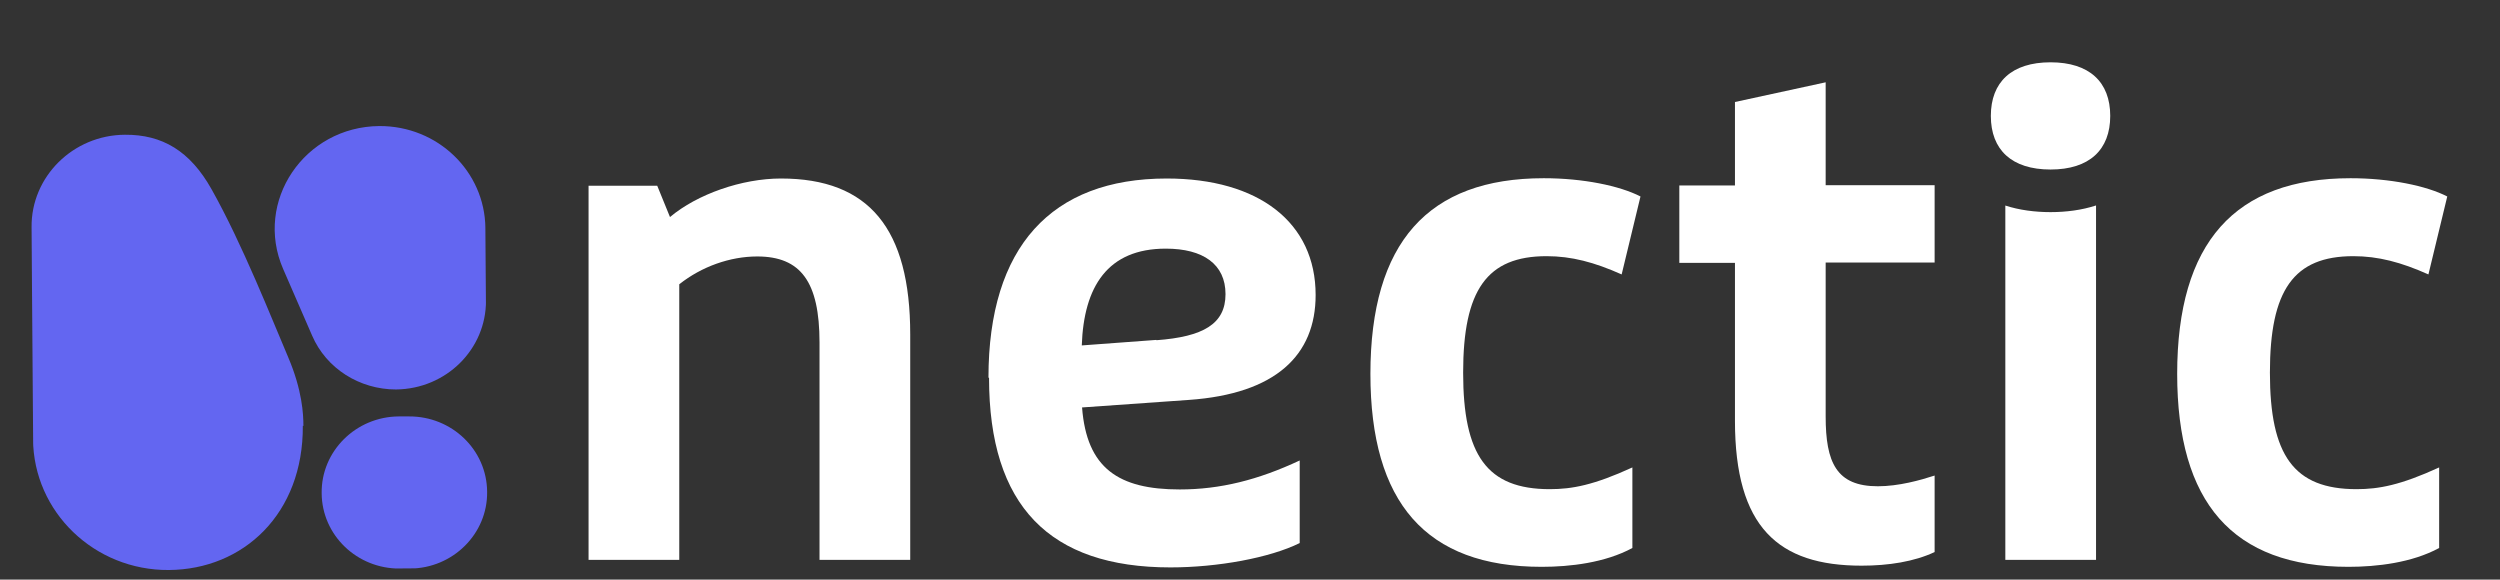 <?xml version="1.0" encoding="UTF-8"?>
<svg xmlns="http://www.w3.org/2000/svg" xmlns:xlink="http://www.w3.org/1999/xlink" id="Layer_1" data-name="Layer 1" viewBox="0 0 86.27 20">
  <rect x="0" y="0" width="86.27" height="20" fill="#333333" stroke="none"/>
  <defs>
    <style> .cls-1 { fill: none; } .cls-2 { fill-rule: evenodd; } .cls-2, .cls-3 { fill: #6366f1; } .cls-4 { fill: #fff; } .cls-5 { clip-path: url(#clippath); } </style>
    <clipPath id="clippath">
      <rect class="cls-1" x="1.12" y="4.38" width="15.66" height="15.27" transform="translate(-.09 .07) rotate(-.43)"></rect>
    </clipPath>
  </defs>
  <g class="cls-5">
    <g>
      <path class="cls-2" d="M10.47,14.7c0-.41-.04-1.23-.52-2.36-.56-1.31-1.59-3.93-2.65-5.81-.74-1.32-1.7-1.89-2.99-1.88-1.79.01-3.24,1.45-3.22,3.19l.05,7.32c.02,2.51,2.12,4.53,4.69,4.51,2.57-.02,4.64-1.94,4.62-4.98h0Z"></path>
      <path class="cls-2" d="M13.67,13.44c-1.26,0-2.41-.72-2.9-1.86l-1-2.3c-1.01-2.33.73-4.91,3.32-4.93,2.01-.01,3.64,1.56,3.66,3.52l.02,2.5c.01,1.68-1.37,3.05-3.1,3.07Z"></path>
      <path class="cls-3" d="M11.1,17.02h0c.01,1.45,1.22,2.61,2.7,2.6h.35c1.48-.01,2.68-1.2,2.66-2.65h0c-.01-1.45-1.22-2.61-2.7-2.6h-.35c-1.48.01-2.68,1.2-2.66,2.65Z"></path>
    </g>
  </g>
  <g>
    <path class="cls-4" d="M20.32,6.41h2.36l.44,1.08c.94-.79,2.48-1.33,3.83-1.33,3.04,0,4.46,1.73,4.46,5.38v7.78h-3.13v-7.5c0-2.1-.65-2.97-2.15-2.97-.94,0-1.92.35-2.69.96v9.51h-3.13V6.41Z"></path>
    <path class="cls-4" d="M34.11,13.03c0-4.51,2.17-6.87,6.15-6.87,3.18,0,5.14,1.52,5.14,4.02,0,2.08-1.38,3.41-4.37,3.62l-3.69.26c.16,2.1,1.26,2.83,3.37,2.83,1.4,0,2.71-.33,4.14-1v2.85c-1.03.51-2.83.84-4.46.84-4.18,0-6.26-2.13-6.26-6.54ZM39.91,11.74c1.61-.12,2.38-.56,2.38-1.59s-.77-1.57-2.06-1.57c-2.01,0-2.83,1.31-2.9,3.34l2.57-.19Z"></path>
    <path class="cls-4" d="M47.29,12.91c0-4.54,1.99-6.76,5.98-6.76,1.36,0,2.62.26,3.34.63l-.65,2.69c-.94-.42-1.73-.63-2.59-.63-2.06,0-2.88,1.17-2.88,4.02s.82,4.02,2.99,4.02c.77,0,1.52-.14,2.85-.75v2.78c-.94.51-2.15.65-3.13.65-4,0-5.91-2.22-5.91-6.66Z"></path>
    <path class="cls-4" d="M59.87,14.52v-5.45h-1.92v-2.67h1.92v-2.88l3.13-.68v3.55h3.76v2.67h-3.76v5.31c0,1.59.37,2.41,1.8,2.41.72,0,1.47-.21,1.96-.37v2.64c-.7.33-1.59.47-2.52.47-2.88,0-4.37-1.33-4.37-5Z"></path>
    <path class="cls-4" d="M68.7,4c0-1.17.72-1.85,2.06-1.85s2.06.68,2.06,1.85-.72,1.85-2.06,1.85-2.06-.68-2.06-1.85ZM69.19,7.09c.49.16,1.03.23,1.57.23s1.08-.07,1.57-.23v12.23h-3.13V7.09Z"></path>
    <path class="cls-4" d="M75.13,12.91c0-4.54,1.99-6.76,5.98-6.76,1.36,0,2.62.26,3.34.63l-.65,2.69c-.94-.42-1.73-.63-2.59-.63-2.06,0-2.88,1.17-2.88,4.02s.82,4.02,2.99,4.02c.77,0,1.52-.14,2.85-.75v2.78c-.94.51-2.15.65-3.13.65-4,0-5.91-2.22-5.91-6.66Z"></path>
  </g>
</svg>
